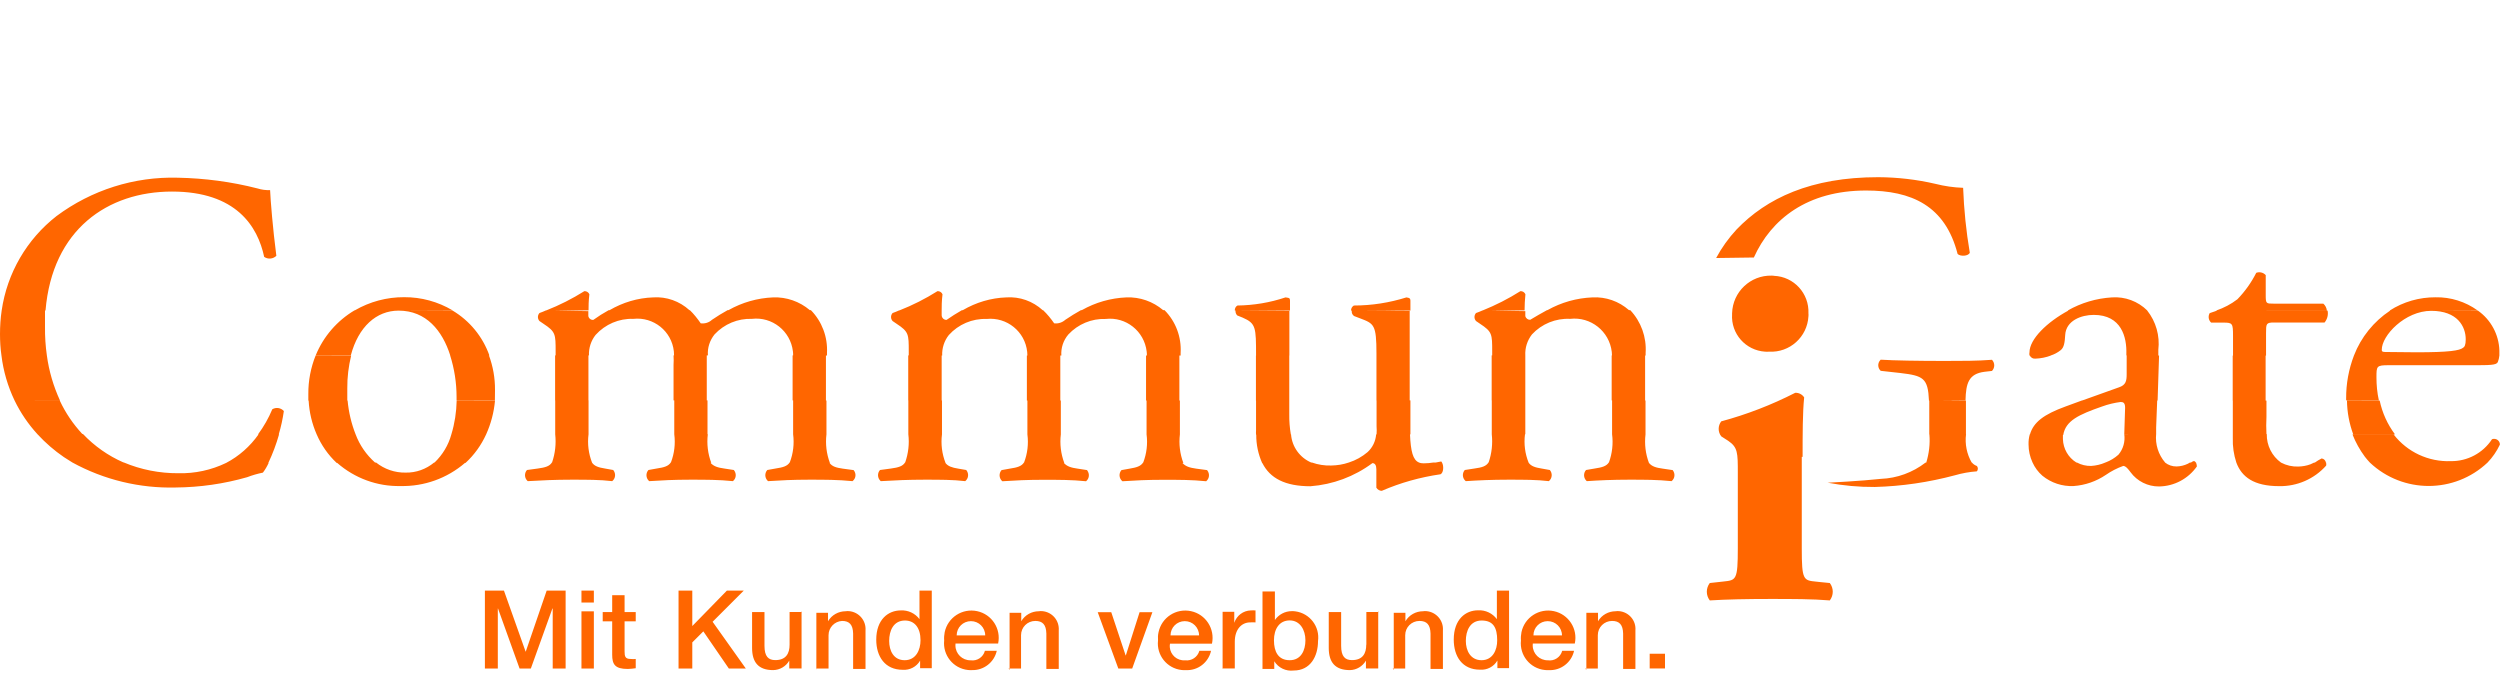 <svg width="240" height="65" viewBox="0 0 240 65" fill="none" xmlns="http://www.w3.org/2000/svg">
<path fill-rule="evenodd" clip-rule="evenodd" d="M179.14 18.29C183.51 18.29 186.74 19.74 187.93 24.38C188.19 24.64 188.97 24.6 189.1 24.26C188.75 22.2 188.54 20.12 188.46 18.03C187.56 18 186.67 17.87 185.8 17.65C184 17.23 182.16 17.02 180.31 17.01C173.84 17.01 169.59 19.03 166.71 22.03C165.94 22.86 165.28 23.78 164.75 24.77L168.37 24.72C170.03 21.03 173.51 18.29 179.14 18.29ZM4.5 34.13C4.37 33.22 4.31 32.3 4.32 31.39V29.81H4.37C5.02 22.03 10.34 18.39 16.51 18.39C22.68 18.39 24.74 21.74 25.36 24.66C25.72 24.91 26.21 24.87 26.53 24.56C26.19 21.94 25.97 19.24 25.93 18.25C25.52 18.27 25.11 18.21 24.72 18.09C22.22 17.45 19.66 17.11 17.08 17.06C12.89 16.94 8.79 18.24 5.43 20.74C2.57 22.97 0.68 26.22 0.16 29.81C0.05 30.56 0 31.31 0 32.07C0 32.76 0.04 33.45 0.14 34.13C0.32 35.63 0.75 37.09 1.4 38.45H5.76C5.13 37.08 4.7 35.62 4.5 34.13ZM166.28 30.07C166.34 28.02 168.04 26.41 170.08 26.46C170.16 26.46 170.24 26.46 170.31 26.48C172.22 26.56 173.69 28.17 173.61 30.08C173.62 30.17 173.62 30.27 173.61 30.37C173.5 32.35 171.81 33.87 169.83 33.76C169.7 33.77 169.58 33.77 169.45 33.76C167.58 33.64 166.16 32.04 166.28 30.17V30.07ZM174.75 55.88C174.608 55.863 174.478 55.85 174.357 55.838C173.128 55.716 172.97 55.7 172.97 52.64V43.86H173.05V43.859C173.05 41.69 173.05 39.59 173.2 38.15C173.01 37.86 172.68 37.69 172.34 37.71C170.07 38.87 167.69 39.79 165.24 40.45C164.91 40.87 164.91 41.47 165.24 41.89L165.91 42.32C166.83 42.95 166.83 43.47 166.83 45.39V52.63C166.83 55.681 166.673 55.698 165.454 55.825L165.453 55.825C165.33 55.838 165.196 55.852 165.05 55.87L164.14 55.97C163.76 56.46 163.76 57.15 164.14 57.64C165.73 57.54 167.75 57.5 169.9 57.5C172.05 57.5 174.01 57.5 175.66 57.64C176.04 57.15 176.04 56.46 175.66 55.97L174.75 55.88ZM50.47 62.56H50.46L48.38 56.7H46.55V64.18H47.79V58.42H47.81L49.88 64.18H50.96L53.03 58.42H53.06V64.18H54.3V56.7H52.48L50.47 62.56ZM57.01 58.69H55.82V64.18H57.01V58.69ZM55.82 56.7H57.01V57.84H55.82V56.7ZM59.96 57.14H58.77V58.76H57.86V59.65H58.77V62.85C58.77 63.76 59.02 64.22 60.26 64.22C60.52 64.21 60.77 64.19 61.03 64.15V63.26C60.87 63.28 60.7 63.28 60.54 63.26C60.01 63.26 59.96 63.01 59.96 62.52V59.65H61.03V58.76H59.96V57.14ZM69.78 56.7H71.4L68.41 59.69L71.6 64.18H69.97L67.52 60.61L66.46 61.67V64.18H65.14V56.7H66.46V60.1L69.78 56.7ZM75.8 61.89C75.8 62.73 75.46 63.37 74.43 63.37C73.77 63.37 73.39 63.03 73.39 62V58.76H72.2V62.2C72.2 63.57 72.8 64.33 74.22 64.33C74.86 64.32 75.45 63.98 75.77 63.42V64.17H76.95V58.76H76.99L76.94 58.69V58.75H75.8V61.89ZM78.36 64.31V64.18H78.34L78.36 64.31ZM81.18 58.68C81.29 58.66 81.4 58.66 81.51 58.67C82.45 58.75 83.16 59.57 83.09 60.52V64.22H81.9V60.82C81.88 59.97 81.54 59.61 80.84 59.61C80.11 59.65 79.54 60.25 79.54 60.98V64.18H78.37V58.83H79.49V59.64C79.84 59.04 80.49 58.68 81.18 58.68ZM86.47 58.6C87.174 58.56 87.849 58.875 88.27 59.437V56.7H89.45V64.15H88.33V63.42C87.99 64.01 87.34 64.35 86.66 64.3C84.96 64.3 84.12 63.03 84.12 61.41C84.12 59.45 85.29 58.6 86.47 58.6ZM86.85 63.38C85.78 63.38 85.36 62.46 85.36 61.53C85.36 60.56 85.76 59.57 86.88 59.57C87.8 59.57 88.37 60.27 88.37 61.46C88.37 62.41 87.92 63.38 86.85 63.38ZM90.69 60.69C90.99 59.27 92.38 58.37 93.8 58.67C95.22 58.97 96.12 60.36 95.82 61.78H91.73C91.72 61.84 91.72 61.91 91.72 61.97C91.73 62.77 92.38 63.4 93.18 63.39C93.8 63.48 94.39 63.09 94.55 62.48H95.69C95.44 63.59 94.43 64.37 93.29 64.33C93.17 64.34 93.05 64.33 92.93 64.32L92.93 64.32C91.51 64.17 90.49 62.9 90.64 61.48C90.62 61.21 90.64 60.95 90.69 60.69ZM93.21 59.63C92.45 59.63 91.84 60.24 91.84 61H94.58C94.58 60.24 93.97 59.63 93.21 59.63ZM96.92 64.31V64.18H98.02V60.98C98.02 60.22 98.63 59.61 99.39 59.61C100.09 59.61 100.43 59.97 100.45 60.82V64.22H101.64V60.52C101.71 59.57 101.01 58.75 100.06 58.67C99.95 58.66 99.84 58.66 99.73 58.68C99.04 58.68 98.39 59.04 98.04 59.64V58.83H96.92L96.92 64.18H96.82L96.92 64.31ZM108.08 62.92H108.06L106.68 58.77H105.38L107.36 64.18H108.69L110.63 58.77H109.4L108.08 62.92ZM111.22 60.69C111.52 59.27 112.91 58.37 114.33 58.67C115.75 58.97 116.65 60.36 116.35 61.79H112.32C112.3 61.9 112.29 62.02 112.3 62.13C112.36 62.88 113.01 63.45 113.77 63.39C114.39 63.47 114.97 63.08 115.14 62.48H116.26C116.01 63.61 114.98 64.4 113.82 64.33C113.69 64.34 113.56 64.33 113.43 64.32L113.43 64.32C112.02 64.16 111.01 62.89 111.17 61.48C111.15 61.21 111.16 60.95 111.22 60.69ZM113.74 59.63C112.98 59.63 112.37 60.24 112.37 61H115.11C115.11 60.24 114.5 59.63 113.74 59.63ZM117.37 64.22V64.18H117.34L117.37 64.22ZM118.49 58.73V59.79C118.72 59.1 119.34 58.62 120.08 58.6C120.23 58.59 120.38 58.59 120.53 58.6V59.75C120.36 59.74 120.18 59.74 120.01 59.75C119.2 59.75 118.54 60.41 118.54 61.6V64.17H117.37V58.73H118.49ZM124.36 58.69C124.24 58.67 124.13 58.67 124.01 58.67C123.36 58.67 122.76 58.99 122.39 59.52V56.78H121.2V64.25L121.21 64.22H122.33V63.48C122.73 64.12 123.45 64.46 124.2 64.37C125.8 64.37 126.53 63 126.53 61.54C126.72 60.16 125.75 58.88 124.36 58.69ZM123.81 63.38C122.71 63.38 122.3 62.56 122.3 61.47C122.3 60.39 122.81 59.56 123.81 59.56C124.81 59.56 125.32 60.48 125.32 61.47C125.32 62.42 124.91 63.38 123.81 63.38ZM132.31 64.17V58.76H132.36L132.3 58.69V58.75H131.17V61.89H131.16C131.16 62.73 130.82 63.37 129.79 63.37C129.13 63.37 128.75 63.03 128.75 62V58.76H127.56V62.2C127.56 63.57 128.16 64.33 129.59 64.33C130.22 64.32 130.81 63.97 131.13 63.42V64.17H132.31ZM136.61 58.68C136.72 58.66 136.83 58.66 136.94 58.67C137.88 58.75 138.59 59.57 138.52 60.52V64.22H137.33V60.82C137.31 59.97 136.97 59.61 136.27 59.61C135.51 59.61 134.9 60.22 134.9 60.98V64.18H133.8V58.83H134.92V59.64C135.27 59.04 135.92 58.68 136.61 58.68ZM133.8 64.18L133.8 64.31L133.7 64.18H133.8ZM143.7 59.44V56.7H144.83H144.87V64.14H143.75V63.41C143.41 64 142.76 64.34 142.08 64.29C140.38 64.29 139.56 63.02 139.56 61.4C139.56 59.44 140.71 58.59 141.89 58.59C142.6 58.55 143.28 58.87 143.7 59.44ZM140.72 61.53C140.72 62.46 141.17 63.38 142.23 63.38C143.29 63.38 143.74 62.41 143.73 61.46C143.73 60.27 143.36 59.57 142.24 59.57C141.12 59.57 140.72 60.56 140.72 61.53ZM149.17 58.67C147.75 58.37 146.36 59.27 146.06 60.69C146.01 60.95 145.99 61.21 146.01 61.48C145.86 62.9 146.88 64.17 148.3 64.32C148.42 64.33 148.54 64.34 148.66 64.33C149.82 64.4 150.86 63.61 151.11 62.48H149.97C149.81 63.09 149.22 63.48 148.6 63.39C147.8 63.4 147.15 62.77 147.14 61.97C147.14 61.91 147.14 61.84 147.15 61.78H151.18C151.49 60.36 150.58 58.97 149.17 58.67ZM147.21 61C147.21 60.24 147.82 59.63 148.58 59.63C149.34 59.63 149.95 60.24 149.95 61H147.21ZM155.1 58.68C155.21 58.66 155.32 58.66 155.43 58.67C156.37 58.75 157.08 59.57 157 60.52V64.22H155.82V60.82C155.8 59.97 155.46 59.61 154.76 59.61C154 59.61 153.39 60.22 153.39 60.98V64.18H152.29V58.83H153.41V59.64C153.76 59.04 154.41 58.68 155.1 58.68ZM152.28 64.31V64.18H152.19L152.28 64.31ZM158.37 62.76H159.84V64.17H158.37V62.76ZM81.97 45.16C81.964 45.154 81.958 45.148 81.955 45.143C81.954 45.141 81.953 45.14 81.952 45.138C81.951 45.136 81.95 45.133 81.95 45.13L80.91 44.99C80.27 44.9 79.88 44.78 79.64 44.44H79.67C79.34 43.56 79.23 42.62 79.34 41.7V38.45H79.29V34.13H79.39V33.88C79.47 32.35 78.91 30.86 77.84 29.77H77.74C76.76 28.94 75.5 28.5 74.22 28.55C72.72 28.61 71.25 29.03 69.94 29.77H69.86C69.34 30.06 68.83 30.37 68.35 30.7C68.06 30.97 67.66 31.09 67.27 31.04C66.96 30.59 66.62 30.16 66.23 29.78H66.19C65.24 28.91 63.98 28.46 62.7 28.55C61.22 28.6 59.79 29.03 58.51 29.78H58.43C57.92 30.06 57.43 30.37 56.96 30.71C56.73 30.73 56.52 30.57 56.48 30.34V29.87L53.09 29.81L56.5 29.8C56.5 29.42 56.5 28.91 56.58 28.25C56.5 28.06 56.31 27.94 56.1 27.95C54.94 28.68 53.71 29.3 52.44 29.8H52.41C52.21 29.89 52 29.98 51.79 30.05C51.59 30.27 51.59 30.6 51.79 30.82L52.17 31.08C53.34 31.85 53.34 32.07 53.34 33.74V34.12H53.29V38.44H53.3V41.69C53.4 42.6 53.3 43.52 53 44.39H52.99C52.76 44.76 52.36 44.88 51.62 44.98L50.59 45.12C50.32 45.42 50.34 45.89 50.64 46.17C50.65 46.18 50.66 46.19 50.67 46.19C52.04 46.11 53.3 46.05 54.85 46.05C56.4 46.05 57.59 46.05 58.77 46.19C59.09 45.94 59.14 45.47 58.89 45.15C58.88 45.14 58.87 45.13 58.87 45.12L58.09 44.98C57.46 44.88 57.07 44.75 56.84 44.42C56.5 43.55 56.38 42.61 56.5 41.69V41.25V38.44H56.49V34.6V34.12H56.54C56.51 33.41 56.74 32.7 57.18 32.15C58.1 31.13 59.43 30.56 60.8 30.61C62.74 30.4 64.48 31.79 64.69 33.73C64.7 33.86 64.71 33.99 64.71 34.12H64.66C64.68 34.42 64.68 34.72 64.66 35.03V38.44H64.73V41.69C64.85 42.6 64.74 43.53 64.41 44.39H64.4C64.17 44.75 63.77 44.87 63.03 44.98L62.25 45.12C61.98 45.42 62 45.89 62.3 46.17C62.31 46.18 62.32 46.19 62.33 46.19C63.54 46.11 64.7 46.05 66.25 46.05C67.8 46.05 68.99 46.05 70.36 46.19C70.68 45.93 70.72 45.47 70.47 45.15C70.46 45.14 70.45 45.13 70.45 45.12L69.54 44.98C68.9 44.89 68.51 44.77 68.21 44.43H68.28C67.95 43.55 67.84 42.61 67.95 41.69H67.92V38.44H67.85V34.12H67.96C67.9 33.39 68.14 32.67 68.6 32.1C69.52 31.11 70.83 30.56 72.18 30.61C74.13 30.38 75.89 31.78 76.12 33.73C76.14 33.86 76.14 33.99 76.14 34.12H76.09V35.03V38.44H76.14V41.69C76.26 42.6 76.15 43.53 75.82 44.39H75.81C75.58 44.75 75.18 44.87 74.44 44.98L73.66 45.12C73.39 45.42 73.41 45.89 73.71 46.17C73.72 46.18 73.73 46.19 73.74 46.19C74.95 46.11 76.11 46.05 77.66 46.05C79.21 46.05 80.4 46.05 81.84 46.19C82.17 45.94 82.22 45.48 81.97 45.16ZM103.46 44.99L104.37 45.13L104.37 45.133L104.371 45.135L104.372 45.14L104.374 45.145L104.374 45.148C104.374 45.15 104.374 45.151 104.374 45.152C104.374 45.155 104.373 45.157 104.37 45.16C104.62 45.48 104.58 45.94 104.26 46.2C102.89 46.06 101.7 46.06 100.15 46.06C98.6 46.06 97.44 46.12 96.23 46.2C96.22 46.2 96.21 46.19 96.2 46.18C95.9 45.9 95.88 45.43 96.15 45.13L96.93 44.99C97.67 44.88 98.07 44.76 98.3 44.4H98.31C98.64 43.54 98.75 42.61 98.63 41.7V38.45H98.58V35.04V34.13H98.63C98.63 34.019 98.621 33.916 98.612 33.806L98.61 33.78C98.41 31.83 96.66 30.42 94.71 30.62C93.34 30.57 92.01 31.14 91.09 32.16C90.65 32.71 90.42 33.42 90.45 34.13H90.4V38.45H90.43V41.7C90.31 42.63 90.43 43.57 90.77 44.44H90.76C91 44.76 91.38 44.89 92 44.99L92.76 45.12C92.76 45.13 92.77 45.14 92.78 45.15C93.03 45.47 92.98 45.94 92.66 46.19C91.48 46.05 90.29 46.05 88.74 46.05C87.19 46.05 85.93 46.11 84.56 46.19C84.55 46.19 84.54 46.18 84.53 46.17C84.23 45.89 84.21 45.42 84.48 45.12L85.52 44.98C86.26 44.88 86.66 44.76 86.89 44.39H86.9C87.2 43.53 87.31 42.6 87.2 41.69V38.44H87.19V34.12H87.24V33.74C87.24 32.07 87.24 31.85 86.07 31.08L85.69 30.82C85.49 30.6 85.49 30.27 85.69 30.05C85.9 29.98 86.11 29.89 86.31 29.8H86.34C87.62 29.3 88.84 28.68 90 27.95C90.21 27.94 90.4 28.06 90.48 28.25C90.4 28.91 90.4 29.42 90.4 29.8V30.24V30.27C90.41 30.52 90.62 30.72 90.87 30.71C91.34 30.38 91.83 30.07 92.34 29.78H92.42C93.7 29.03 95.13 28.6 96.61 28.55C97.89 28.46 99.15 28.91 100.1 29.78H100.14C100.54 30.16 100.89 30.59 101.2 31.04C101.59 31.09 101.98 30.96 102.27 30.7C102.75 30.37 103.26 30.06 103.78 29.77H103.86C105.17 29.03 106.64 28.61 108.14 28.55C109.43 28.5 110.68 28.94 111.66 29.77H111.79C112.87 30.86 113.43 32.35 113.34 33.88V34.13H113.22V38.45H113.27V41.7C113.16 42.62 113.27 43.56 113.6 44.44H113.51C113.81 44.78 114.2 44.9 114.84 44.99L115.88 45.13C115.88 45.14 115.89 45.15 115.9 45.16C116.15 45.48 116.11 45.94 115.79 46.2C114.42 46.06 113.24 46.06 111.68 46.06C110.12 46.06 108.97 46.12 107.76 46.2C107.75 46.2 107.74 46.19 107.73 46.18C107.42 45.91 107.39 45.44 107.66 45.13L108.44 44.99C109.11 44.88 109.51 44.76 109.74 44.4H109.75C110.08 43.54 110.19 42.61 110.07 41.7V38.45H110.02V35.04V34.13H110.1C110.1 34 110.1 33.87 110.08 33.74C109.85 31.79 108.09 30.39 106.14 30.62C104.79 30.57 103.48 31.12 102.56 32.11C102.08 32.67 101.84 33.4 101.89 34.13H101.79V38.45H101.84V41.7C101.73 42.62 101.84 43.56 102.17 44.44H102.13C102.43 44.78 102.82 44.9 103.46 44.99ZM160.58 45.13L159.63 44.99C158.97 44.9 158.58 44.78 158.3 44.44C157.97 43.57 157.86 42.63 157.97 41.7V38.45H157.93V34.13H157.98V33.88C158.08 32.36 157.54 30.87 156.5 29.77H156.38C155.41 28.92 154.16 28.48 152.87 28.55C151.36 28.61 149.88 29.03 148.56 29.77H148.52C147.96 30.07 147.42 30.39 146.9 30.7C146.68 30.71 146.48 30.56 146.43 30.34V29.87L143.01 29.81L146.36 29.8C146.36 29.28 146.39 28.77 146.44 28.25C146.36 28.06 146.17 27.94 145.96 27.95C144.81 28.68 143.6 29.29 142.34 29.8H142.32C142.12 29.89 141.91 29.98 141.7 30.05C141.5 30.27 141.5 30.6 141.7 30.82L142.08 31.08C143.25 31.85 143.25 32.07 143.25 33.74V34.12H143.2V38.44H143.21V41.69C143.31 42.6 143.21 43.52 142.91 44.39H142.9C142.67 44.76 142.27 44.88 141.53 44.98L140.62 45.12C140.35 45.43 140.38 45.9 140.69 46.17C140.7 46.18 140.71 46.19 140.72 46.19C141.93 46.11 143.22 46.05 144.77 46.05C146.32 46.05 147.51 46.05 148.69 46.19C149.01 45.93 149.06 45.45 148.79 45.13C148.79 45.13 148.79 45.12 148.78 45.12L148 44.98C147.37 44.88 146.98 44.75 146.75 44.42C146.4 43.55 146.28 42.62 146.4 41.69H146.43V38.44V34.68V34.12C146.39 33.39 146.62 32.68 147.07 32.1C148.01 31.09 149.35 30.54 150.73 30.61C152.71 30.38 154.5 31.8 154.73 33.78C154.74 33.89 154.75 34.01 154.75 34.12H154.72V34.86V38.44H154.76V41.69C154.88 42.6 154.77 43.53 154.46 44.39H154.45C154.22 44.75 153.82 44.87 153.08 44.98L152.26 45.12C151.99 45.42 152.01 45.89 152.31 46.17C152.32 46.18 152.33 46.19 152.34 46.19C153.51 46.11 154.81 46.05 156.36 46.05C157.91 46.05 159.1 46.05 160.47 46.19C160.79 45.94 160.84 45.47 160.59 45.15C160.6 45.15 160.59 45.14 160.58 45.13ZM189.28 44.4H189.3C189.42 44.55 189.58 44.66 189.77 44.73C189.91 44.87 189.91 45.11 189.77 45.25C189.06 45.3 188.35 45.43 187.66 45.63C185.15 46.3 182.58 46.68 179.98 46.75C178.46 46.76 176.94 46.62 175.45 46.34C175.45 46.34 178.69 46.18 180.57 45.97C182.12 45.91 183.62 45.36 184.85 44.41H184.92C185.189 43.533 185.299 42.617 185.221 41.7H185.21V39.96V38.46H185.18C185.09 36.29 184.63 36.07 182.44 35.81L180.55 35.6C180.26 35.34 180.23 34.89 180.49 34.59L180.55 34.53C181.79 34.61 184.15 34.65 186.69 34.65C188.37 34.65 189.82 34.65 191.23 34.54C191.52 34.84 191.52 35.31 191.23 35.61L190.53 35.69C188.98 35.88 188.73 36.8 188.69 38.43L186.36 38.45L188.73 38.46V41.69H188.74C188.62 42.63 188.81 43.58 189.28 44.4ZM138.43 44.4C138.424 44.392 138.419 44.383 138.413 44.373C138.398 44.349 138.382 44.322 138.36 44.3L137.84 44.4H137.62C137.31 44.45 136.99 44.48 136.67 44.48C136.52 44.48 136.36 44.46 136.22 44.4C135.64 44.16 135.43 43.33 135.36 41.7H135.4V39.81V38.44H135.33V34.2V34.13V32.59V29.85L131.15 29.82L135.4 29.81V28.85C135.4 28.626 135.276 28.602 135.119 28.571L135.119 28.571C135.102 28.568 135.084 28.564 135.066 28.561C135.051 28.557 135.035 28.554 135.02 28.55C133.39 29.06 131.69 29.33 129.97 29.33C129.8 29.43 129.69 29.62 129.7 29.82H129.77C129.74 30.02 129.82 30.22 129.99 30.34L130.54 30.55L130.551 30.554C131.911 31.07 132.14 31.157 132.14 33.95V34.13V34.2V38.45H132.15V40.92C132.17 41.18 132.17 41.44 132.15 41.7H132.11C132.06 42.35 131.77 42.96 131.29 43.4C130.76 43.85 130.15 44.19 129.49 44.4C128.94 44.59 128.37 44.68 127.79 44.69C127.16 44.71 126.53 44.61 125.94 44.4H125.87C124.78 43.93 124.03 42.89 123.94 41.7H123.92C123.81 41.06 123.76 40.41 123.77 39.77V38.45V38.4V34.13H123.78V32.59V29.85L118.61 29.81H123.84V28.85C123.84 28.611 123.731 28.596 123.542 28.57C123.501 28.565 123.457 28.559 123.41 28.55C121.92 29.05 120.36 29.31 118.79 29.33C118.62 29.43 118.53 29.62 118.54 29.81H118.61C118.59 29.98 118.65 30.15 118.77 30.28L119.29 30.49C120.58 31.05 120.58 31.44 120.58 34.14H120.57V38.46H120.58V41.33C120.57 41.46 120.57 41.6 120.58 41.73H120.6C120.59 42.67 120.79 43.6 121.17 44.46H121.19C121.92 45.91 123.37 46.68 125.8 46.68C127.95 46.52 130.02 45.75 131.75 44.46C132 44.46 132.13 44.67 132.13 45.05V46.82C132.24 47 132.44 47.12 132.65 47.12C134.45 46.34 136.35 45.81 138.29 45.53C138.59 45.38 138.61 44.73 138.44 44.42H138.43V44.4ZM210.82 44.4C210.82 44.41 210.82 44.42 210.83 44.44C210.87 44.55 210.9 44.67 210.9 44.78C210.07 45.96 208.72 46.68 207.27 46.7C206.19 46.71 205.17 46.2 204.53 45.33L204.511 45.304C204.332 45.065 204.081 44.73 203.83 44.73C203.24 44.94 202.68 45.23 202.16 45.59C201.24 46.21 200.18 46.58 199.07 46.66C197.98 46.71 196.92 46.36 196.07 45.67C195.66 45.31 195.34 44.88 195.12 44.39C194.87 43.85 194.74 43.26 194.74 42.66C194.73 42.34 194.77 42.01 194.86 41.69H194.88C195.22 40.54 196.18 39.79 198.3 39.02L199.88 38.44H199.91L203.43 37.18C204.08 36.96 204.16 36.57 204.16 35.93V34.12H204.13V33.96C204.18 32.37 203.66 30.23 201 30.23C199.8 30.23 198.34 30.78 198.26 32.15C198.22 32.84 198.16 33.36 197.82 33.62C197.53 33.85 197.21 34.02 196.86 34.13H196.89C196.42 34.31 195.92 34.41 195.41 34.43C195.18 34.46 194.96 34.34 194.86 34.13H194.83C194.81 34.03 194.81 33.93 194.83 33.83C194.83 32.55 196.53 30.91 198.57 29.81H198.5C199.8 29.07 201.25 28.64 202.74 28.55C204 28.46 205.24 28.92 206.14 29.81H206.13C206.97 30.87 207.36 32.23 207.2 33.58V34.13H207.27L207.13 38.45H207.09L206.99 41.03V41.66C206.89 42.65 207.2 43.64 207.85 44.4H207.84C208.15 44.65 208.55 44.79 208.96 44.78C209.33 44.77 209.7 44.68 210.03 44.52L210.24 44.4H210.34C210.42 44.34 210.51 44.28 210.61 44.26C210.69 44.27 210.76 44.33 210.8 44.4H210.82ZM200.75 44.73C201.22 44.7 201.69 44.59 202.12 44.4V44.39H202.15C202.6 44.22 203.01 43.97 203.37 43.65C203.83 43.11 204.03 42.39 203.93 41.69L204.95 41.68H203.93L204.01 39.14C204.01 38.67 203.83 38.59 203.58 38.59C202.98 38.67 202.38 38.81 201.81 39.02C199.54 39.81 198.3 40.39 198.07 41.76H198.04V42.16C198.07 43.08 198.55 43.92 199.33 44.4H199.38C199.8 44.63 200.27 44.74 200.75 44.73ZM46.67 41.7C47.13 40.68 47.42 39.58 47.52 38.46L43.84 38.45C43.82 39.55 43.65 40.65 43.33 41.7C43.05 42.73 42.49 43.66 41.72 44.4H41.68C40.91 45.04 39.94 45.39 38.94 45.37C37.91 45.39 36.9 45.04 36.1 44.4H36C35.17 43.66 34.53 42.74 34.14 41.7C33.73 40.66 33.47 39.56 33.37 38.45H33.34V37.28C33.33 36.22 33.46 35.17 33.71 34.14L30.3 34.13C29.83 35.3 29.59 36.56 29.6 37.82V38.46H29.63C29.69 39.58 29.95 40.67 30.4 41.7C30.85 42.74 31.5 43.67 32.32 44.44H32.37C34.05 45.91 36.22 46.71 38.45 46.66C40.72 46.71 42.92 45.92 44.64 44.44H44.69C45.53 43.67 46.2 42.73 46.67 41.7ZM239.23 42.17C239.29 42.14 239.35 42.13 239.42 42.13C239.73 42.12 239.99 42.36 239.99 42.68C239.69 43.32 239.29 43.9 238.8 44.41C235.63 47.4 230.68 47.4 227.51 44.41C227.33 44.22 227.18 44.04 227.03 43.85C226.54 43.19 226.14 42.47 225.84 41.71H229.79C231.1 43.4 233.14 44.35 235.28 44.27C236.87 44.29 238.36 43.5 239.23 42.17ZM229.92 41.7C229.2 40.74 228.7 39.64 228.45 38.46L225.31 38.45C225.32 39.56 225.53 40.66 225.91 41.7H229.92ZM24.77 41.7C25.32 40.96 25.78 40.15 26.14 39.29C26.51 39.07 26.97 39.15 27.25 39.46C27.14 40.22 26.98 40.97 26.76 41.7H26.79C26.52 42.64 26.18 43.56 25.76 44.44H25.79C25.64 44.77 25.46 45.08 25.24 45.37C24.72 45.48 24.22 45.62 23.73 45.81C21.5 46.45 19.19 46.78 16.87 46.8C13.41 46.89 9.98 46.06 6.95 44.4L6.13 43.88C5.21 43.25 4.37 42.52 3.61 41.7C2.72 40.73 1.97 39.63 1.4 38.45L5.74 38.46C6.29 39.64 7.02 40.71 7.9 41.66H7.96C9.06 42.82 10.38 43.75 11.84 44.39H11.87C13.53 45.09 15.32 45.44 17.12 45.43C18.7 45.47 20.28 45.13 21.71 44.44C22.95 43.79 24.01 42.85 24.82 41.7H24.77ZM46.94 34.12C47.33 35.18 47.53 36.3 47.52 37.43C47.52 37.79 47.52 38.12 47.51 38.43H43.83V38.1C43.83 36.75 43.62 35.4 43.21 34.11H43.22C42.47 31.75 40.92 29.82 38.27 29.82C36.13 29.82 34.41 31.37 33.68 34.11H30.31C31.05 32.3 32.36 30.79 34.04 29.79H34.07C35.5 28.96 37.14 28.52 38.8 28.53C40.44 28.52 42.04 28.96 43.44 29.79L38.74 29.8L43.44 29.81C45.09 30.79 46.34 32.32 46.98 34.12H46.94ZM228.14 36.23C228.14 35.15 228.14 35.06 229.31 35.06H237.25C239.05 35.06 239.65 35.06 239.79 34.76C239.87 34.56 239.92 34.34 239.94 34.13V33.66C239.9 32.13 239.13 30.7 237.88 29.82L233.65 29.81L237.85 29.8C236.68 28.96 235.26 28.51 233.82 28.54C232.26 28.53 230.72 28.97 229.4 29.82H229.45C227.88 30.86 226.66 32.37 225.98 34.13C225.48 35.44 225.22 36.84 225.23 38.24V38.43H228.37C228.21 37.71 228.14 36.97 228.14 36.23ZM233.4 29.84C235.92 29.84 236.71 31.35 236.71 32.58C236.71 33.13 236.59 33.31 236.45 33.39C236.11 33.65 235.17 33.82 231.99 33.82L228.95 33.79C228.65 33.79 228.65 33.67 228.65 33.58C228.64 32.21 230.88 29.84 233.4 29.84ZM217.54 34.13V31.99C217.54 31.08 217.54 30.96 218.31 30.96H223.16C223.42 30.64 223.53 30.23 223.45 29.82L212.84 29.81C212.704 29.869 212.565 29.914 212.424 29.96C212.327 29.991 212.228 30.023 212.13 30.06C211.96 30.36 212.01 30.73 212.27 30.97H213.46C214.32 30.97 214.37 31.05 214.37 32.22V34.14H214.34V38.46H214.35V41.71V42.04C214.32 42.84 214.44 43.65 214.69 44.41C215.2 45.78 216.36 46.67 218.8 46.67C220.52 46.7 222.17 45.98 223.31 44.7C223.33 44.62 223.33 44.53 223.31 44.45V44.41H223.29C223.25 44.2 223.1 44.04 222.88 44.01C222.65 44.12 222.43 44.26 222.22 44.41H222.15L221.81 44.57C221.44 44.71 221.04 44.78 220.64 44.79C220.06 44.81 219.49 44.68 218.98 44.41C218.1 43.78 217.59 42.75 217.61 41.67H217.58C217.55 41.12 217.55 40.57 217.58 40.02V38.46H217.5V34.14H217.54V34.13ZM218.28 29.15H223.04C223.23 29.32 223.35 29.55 223.38 29.81H212.83H212.76C213.49 29.56 214.18 29.2 214.79 28.73C215.52 27.98 216.13 27.12 216.6 26.19C216.92 26.07 217.28 26.16 217.51 26.41V28.34C217.51 29.15 217.55 29.15 218.28 29.15Z" fill="#FF6600"/>
</svg>
